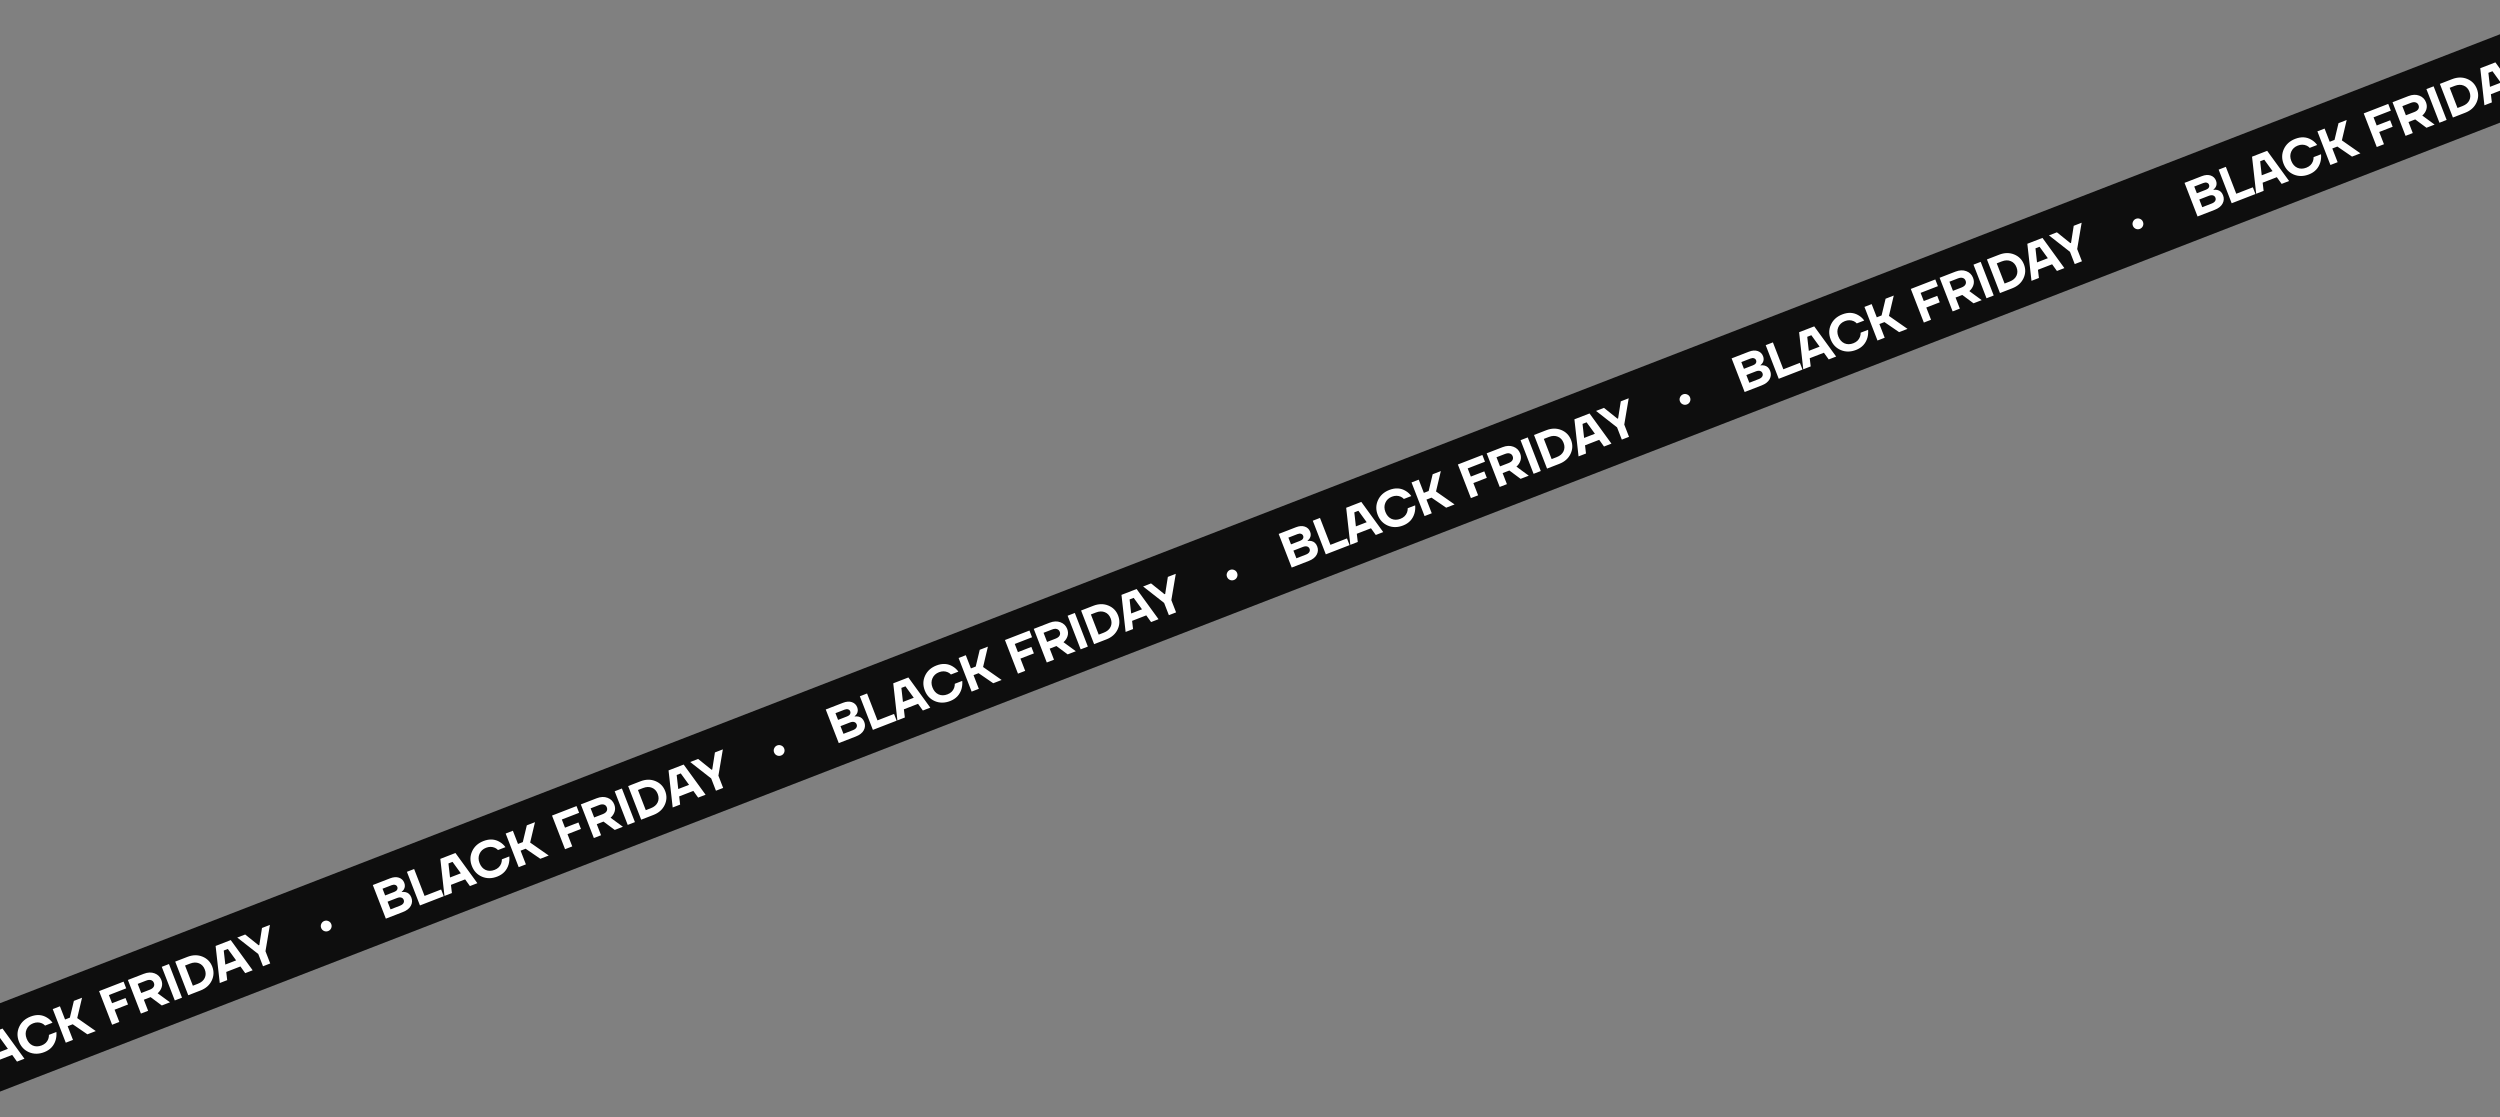 <?xml version="1.0" encoding="UTF-8"?> <svg xmlns="http://www.w3.org/2000/svg" width="1600" height="715" viewBox="0 0 1600 715" fill="none"><rect x="0" y="0" width="1600" height="715" fill="#808080" stroke="none"/><rect x="-61" y="665.685" width="1842.05" height="52.755" transform="rotate(-21.185 -61 665.685)" fill="#0E0E0E"></rect><path d="M-42.933 700.287L-51.274 678.766L-40.206 674.477C-38.054 673.643 -36.161 673.51 -34.526 674.079C-32.891 674.647 -31.764 675.731 -31.144 677.33C-30.548 678.867 -30.643 680.295 -31.429 681.613C-31.819 682.188 -32.275 682.683 -32.798 683.098L-32.739 683.252C-31.966 683.117 -31.168 683.138 -30.345 683.314C-28.594 683.697 -27.353 684.83 -26.622 686.716C-25.907 688.561 -26.016 690.348 -26.949 692.076C-27.87 693.777 -29.559 695.104 -32.019 696.057L-42.933 700.287ZM-43.386 685.434L-37.544 683.17C-36.663 682.828 -36.062 682.371 -35.742 681.799C-35.409 681.199 -35.365 680.581 -35.611 679.945C-35.858 679.31 -36.302 678.893 -36.945 678.694C-37.575 678.467 -38.331 678.524 -39.212 678.866L-45.054 681.13L-43.386 685.434ZM-39.93 694.349L-33.935 692.026C-32.808 691.589 -32.055 691.038 -31.676 690.372C-31.277 689.699 -31.221 688.993 -31.506 688.256C-31.793 687.518 -32.31 687.035 -33.058 686.806C-33.787 686.57 -34.714 686.67 -35.842 687.107L-41.837 689.43L-39.93 694.349ZM-21.106 691.828L-29.447 670.307L-24.835 668.519L-18.163 685.736L-7.556 681.625L-5.888 685.929L-21.106 691.828ZM-5.417 685.747L-8.071 662.022L1.614 658.268L15.642 677.585L10.877 679.432L7.8 675.143L-1.269 678.658L-0.652 683.9L-5.417 685.747ZM-1.861 673.937L5.056 671.256L-0.254 663.943L-2.867 664.956L-1.861 673.937ZM18.589 673.437C15.533 672.122 13.374 669.836 12.111 666.577C10.848 663.318 10.906 660.183 12.285 657.173C13.677 654.135 16.095 651.949 19.538 650.614C23.412 649.113 26.912 649.324 30.039 651.247C31.45 652.091 32.641 653.186 33.61 654.531L28.845 656.378C28.308 655.784 27.652 655.308 26.876 654.948C25.085 654.158 23.195 654.148 21.207 654.918C19.198 655.697 17.796 657.006 17.001 658.847C16.218 660.659 16.227 662.6 17.03 664.67C17.864 666.822 19.156 668.302 20.907 669.108C22.67 669.887 24.597 669.871 26.688 669.06C28.778 668.25 30.181 666.881 30.896 664.954C31.207 664.055 31.349 663.175 31.322 662.313L36.087 660.467C36.243 662.268 36.092 663.977 35.634 665.593C34.533 669.32 32.107 671.911 28.356 673.364C24.913 674.699 21.657 674.723 18.589 673.437ZM42.093 667.333L33.752 645.812L38.364 644.025L41.64 652.48L44.715 651.288L47.279 640.57L52.506 638.544L49.426 651.584L61.308 659.886L55.928 661.971L46.537 655.533L43.309 656.784L46.704 665.546L42.093 667.333ZM71.756 655.836L63.415 634.316L79.094 628.239L80.763 632.543L69.695 636.832L71.72 642.059L80.329 638.723L81.937 642.873L73.329 646.209L76.367 654.049L71.756 655.836ZM90.19 648.692L81.849 627.171L91.995 623.239C94.557 622.246 96.876 622.148 98.954 622.946C101.023 623.724 102.455 625.137 103.249 627.187C103.869 628.786 103.946 630.323 103.481 631.8C103.017 633.277 102.153 634.578 100.892 635.703L108.79 641.483L103.564 643.508L96.365 638.165L92.061 639.833L94.802 646.904L90.19 648.692ZM90.393 635.529L95.773 633.444C97.044 632.951 97.898 632.326 98.334 631.567C98.784 630.78 98.834 629.936 98.484 629.034C98.135 628.132 97.533 627.552 96.678 627.294C95.836 627.007 94.78 627.11 93.509 627.603L88.129 629.688L90.393 635.529ZM111.867 640.29L103.526 618.77L108.138 616.982L116.479 638.503L111.867 640.29ZM120.484 636.951L112.143 615.43L119.982 612.391C123.385 611.073 126.584 611.024 129.579 612.244C132.574 613.464 134.66 615.59 135.836 618.624C137.011 621.657 136.904 624.634 135.513 627.554C134.122 630.474 131.726 632.593 128.323 633.912L120.484 636.951ZM123.427 630.859L126.655 629.608C128.787 628.782 130.241 627.546 131.018 625.901C131.807 624.228 131.825 622.418 131.07 620.471C130.316 618.524 129.087 617.208 127.384 616.525C125.693 615.812 123.782 615.869 121.651 616.696L118.422 617.947L123.427 630.859ZM140.646 629.136L137.993 605.411L147.677 601.658L161.706 620.974L156.94 622.821L153.864 618.532L144.794 622.047L145.411 627.289L140.646 629.136ZM144.202 617.326L151.119 614.645L145.81 607.332L143.196 608.345L144.202 617.326ZM151.843 600.043L156.916 598.077L165.536 604.991L165.967 604.824L167.676 593.906L172.749 591.94L169.904 608.779L172.943 616.619L168.331 618.406L165.293 610.566L151.843 600.043ZM207.393 595.841C206.511 595.452 205.895 594.806 205.546 593.904C205.196 593.002 205.22 592.121 205.617 591.26C206.006 590.378 206.642 589.767 207.523 589.425C208.404 589.083 209.286 589.107 210.167 589.496C211.041 589.865 211.653 590.5 212.002 591.402C212.352 592.304 212.332 593.196 211.943 594.077C211.546 594.938 210.906 595.54 210.025 595.881C209.144 596.223 208.266 596.209 207.393 595.841ZM246.942 587.938L238.601 566.418L249.669 562.128C251.821 561.294 253.714 561.161 255.349 561.73C256.984 562.299 258.111 563.382 258.731 564.981C259.327 566.518 259.232 567.946 258.446 569.264C258.056 569.84 257.6 570.335 257.077 570.75L257.136 570.903C257.909 570.769 258.707 570.79 259.53 570.966C261.281 571.348 262.522 572.482 263.253 574.367C263.968 576.212 263.859 577.999 262.926 579.728C262.005 581.428 260.315 582.755 257.856 583.708L246.942 587.938ZM246.489 573.085L252.33 570.821C253.212 570.479 253.813 570.023 254.133 569.45C254.466 568.85 254.51 568.232 254.263 567.597C254.017 566.961 253.573 566.544 252.93 566.345C252.299 566.118 251.544 566.175 250.662 566.517L244.821 568.781L246.489 573.085ZM249.945 582.001L255.94 579.677C257.067 579.24 257.82 578.689 258.199 578.024C258.598 577.35 258.654 576.645 258.368 575.907C258.082 575.169 257.565 574.686 256.816 574.457C256.088 574.221 255.161 574.321 254.033 574.758L248.038 577.082L249.945 582.001ZM268.769 579.479L260.428 557.958L265.039 556.171L271.712 573.387L282.319 569.276L283.987 573.581L268.769 579.479ZM284.458 573.398L281.804 549.673L291.489 545.92L305.517 565.236L300.752 567.083L297.675 562.794L288.606 566.309L289.223 571.551L284.458 573.398ZM288.014 561.588L294.931 558.907L289.621 551.594L287.008 552.607L288.014 561.588ZM308.464 561.088C305.408 559.774 303.249 557.487 301.986 554.228C300.723 550.969 300.781 547.835 302.16 544.825C303.552 541.786 305.97 539.6 309.413 538.265C313.287 536.764 316.787 536.975 319.914 538.899C321.325 539.743 322.516 540.837 323.485 542.182L318.72 544.029C318.183 543.436 317.527 542.959 316.751 542.6C314.959 541.809 313.069 541.799 311.081 542.569C309.073 543.348 307.671 544.657 306.875 546.498C306.093 548.31 306.102 550.251 306.905 552.322C307.739 554.474 309.031 555.953 310.782 556.76C312.545 557.538 314.472 557.522 316.563 556.712C318.653 555.901 320.056 554.533 320.77 552.605C321.082 551.707 321.224 550.826 321.197 549.965L325.962 548.118C326.118 549.92 325.967 551.628 325.509 553.244C324.408 556.972 321.981 559.562 318.231 561.016C314.787 562.35 311.532 562.374 308.464 561.088ZM331.968 554.984L323.627 533.464L328.238 531.676L331.515 540.131L334.589 538.939L337.154 528.221L342.38 526.195L339.301 539.235L351.183 547.537L345.802 549.622L336.411 543.184L333.183 544.435L336.579 553.197L331.968 554.984ZM361.631 543.488L353.29 521.967L368.969 515.89L370.637 520.194L359.57 524.484L361.595 529.71L370.203 526.374L371.812 530.524L363.204 533.861L366.242 541.7L361.631 543.488ZM380.065 536.343L371.724 514.822L381.87 510.89C384.431 509.897 386.751 509.8 388.829 510.598C390.898 511.375 392.33 512.789 393.124 514.838C393.744 516.437 393.821 517.975 393.356 519.451C392.891 520.928 392.028 522.229 390.767 523.355L398.665 529.134L393.439 531.16L386.24 525.816L381.936 527.485L384.677 534.556L380.065 536.343ZM380.268 523.18L385.648 521.095C386.919 520.603 387.772 519.977 388.209 519.218C388.659 518.431 388.708 517.587 388.359 516.685C388.009 515.783 387.407 515.203 386.553 514.945C385.711 514.658 384.655 514.761 383.384 515.254L378.004 517.339L380.268 523.18ZM401.742 527.942L393.401 506.421L398.012 504.634L406.353 526.154L401.742 527.942ZM410.358 524.602L402.018 503.081L409.857 500.043C413.26 498.724 416.458 498.675 419.454 499.895C422.449 501.115 424.535 503.242 425.71 506.275C426.886 509.309 426.778 512.285 425.388 515.205C423.997 518.125 421.6 520.245 418.198 521.563L410.358 524.602ZM413.302 518.51L416.53 517.259C418.662 516.433 420.116 515.198 420.893 513.553C421.682 511.879 421.7 510.069 420.945 508.122C420.19 506.175 418.962 504.86 417.258 504.176C415.568 503.464 413.657 503.521 411.525 504.347L408.297 505.598L413.302 518.51ZM430.521 516.787L427.868 493.062L437.552 489.309L451.58 508.625L446.815 510.472L443.738 506.184L434.669 509.699L435.286 514.941L430.521 516.787ZM434.077 504.977L440.994 502.296L435.685 494.983L433.071 495.996L434.077 504.977ZM441.718 487.694L446.791 485.728L455.411 492.642L455.842 492.475L457.551 481.558L462.624 479.592L459.779 496.43L462.818 504.27L458.206 506.057L455.167 498.218L441.718 487.694ZM497.267 483.492C496.386 483.103 495.77 482.457 495.421 481.556C495.071 480.654 495.095 479.772 495.492 478.911C495.881 478.03 496.516 477.418 497.398 477.076C498.279 476.735 499.16 476.759 500.042 477.148C500.916 477.516 501.527 478.152 501.877 479.053C502.226 479.955 502.207 480.847 501.818 481.729C501.42 482.59 500.781 483.191 499.9 483.533C499.019 483.874 498.141 483.861 497.267 483.492ZM536.817 475.59L528.476 454.069L539.543 449.779C541.695 448.945 543.589 448.813 545.224 449.381C546.859 449.95 547.986 451.034 548.606 452.632C549.201 454.17 549.106 455.597 548.321 456.915C547.931 457.491 547.474 457.986 546.952 458.401L547.011 458.555C547.784 458.42 548.582 458.441 549.405 458.617C551.156 458.999 552.397 460.133 553.128 462.019C553.843 463.863 553.733 465.65 552.801 467.379C551.88 469.08 550.19 470.406 547.731 471.36L536.817 475.59ZM536.364 460.736L542.205 458.472C543.087 458.131 543.688 457.674 544.008 457.102C544.341 456.501 544.384 455.883 544.138 455.248C543.892 454.612 543.447 454.195 542.805 453.997C542.174 453.769 541.418 453.827 540.537 454.168L534.696 456.432L536.364 460.736ZM539.82 469.652L545.815 467.328C546.942 466.892 547.695 466.34 548.073 465.675C548.473 465.002 548.529 464.296 548.243 463.558C547.957 462.82 547.44 462.337 546.691 462.109C545.963 461.872 545.035 461.973 543.908 462.409L537.913 464.733L539.82 469.652ZM558.643 467.13L550.303 445.609L554.914 443.822L561.587 461.039L572.194 456.928L573.862 461.232L558.643 467.13ZM574.332 461.049L571.679 437.324L581.363 433.571L595.392 452.887L590.627 454.734L587.55 450.446L578.481 453.961L579.098 459.203L574.332 461.049ZM577.888 449.239L584.806 446.558L579.496 439.245L576.883 440.258L577.888 449.239ZM598.338 448.74C595.283 447.425 593.123 445.138 591.86 441.879C590.597 438.62 590.656 435.486 592.035 432.476C593.427 429.438 595.845 427.251 599.288 425.917C603.162 424.415 606.662 424.626 609.789 426.55C611.2 427.394 612.39 428.488 613.36 429.834L608.594 431.681C608.058 431.087 607.402 430.611 606.626 430.251C604.834 429.46 602.944 429.45 600.956 430.221C598.948 430.999 597.546 432.309 596.75 434.149C595.967 435.962 595.977 437.903 596.779 439.973C597.614 442.125 598.906 443.604 600.657 444.411C602.42 445.189 604.347 445.173 606.437 444.363C608.528 443.553 609.931 442.184 610.645 440.257C610.957 439.358 611.099 438.478 611.072 437.616L615.837 435.769C615.993 437.571 615.842 439.28 615.384 440.895C614.282 444.623 611.856 447.213 608.106 448.667C604.662 450.002 601.407 450.026 598.338 448.74ZM621.842 442.636L613.502 421.115L618.113 419.328L621.39 427.782L624.464 426.591L627.029 415.872L632.255 413.847L629.176 426.886L641.057 435.188L635.677 437.274L626.286 430.835L623.058 432.086L626.454 440.848L621.842 442.636ZM651.505 431.139L643.165 409.618L658.844 403.541L660.512 407.846L649.444 412.135L651.47 417.362L660.078 414.025L661.687 418.176L653.079 421.512L656.117 429.352L651.505 431.139ZM669.94 423.994L661.599 402.474L671.744 398.541C674.306 397.549 676.626 397.451 678.703 398.249C680.773 399.026 682.205 400.44 682.999 402.49C683.619 404.088 683.696 405.626 683.231 407.103C682.766 408.58 681.903 409.881 680.642 411.006L688.54 416.785L683.313 418.811L676.115 413.468L671.811 415.136L674.551 422.207L669.94 423.994ZM670.143 410.832L675.523 408.747C676.793 408.254 677.647 407.628 678.084 406.87C678.533 406.083 678.583 405.238 678.234 404.336C677.884 403.435 677.282 402.855 676.428 402.596C675.586 402.31 674.53 402.413 673.259 402.905L667.879 404.99L670.143 410.832ZM691.617 415.593L683.276 394.072L687.887 392.285L696.228 413.806L691.617 415.593ZM700.233 412.253L691.892 390.733L699.732 387.694C703.134 386.375 706.333 386.326 709.329 387.546C712.324 388.766 714.409 390.893 715.585 393.927C716.761 396.96 716.653 399.937 715.263 402.857C713.872 405.777 711.475 407.896 708.073 409.215L700.233 412.253ZM703.177 406.162L706.405 404.911C708.536 404.085 709.991 402.849 710.768 401.204C711.557 399.531 711.575 397.721 710.82 395.773C710.065 393.826 708.836 392.511 707.133 391.827C705.443 391.115 703.532 391.172 701.4 391.998L698.172 393.249L703.177 406.162ZM720.396 404.439L717.742 380.714L727.427 376.96L741.455 396.277L736.69 398.124L733.613 393.835L724.544 397.35L725.161 402.592L720.396 404.439ZM723.952 392.629L730.869 389.948L725.559 382.635L722.946 383.648L723.952 392.629ZM731.593 375.346L736.665 373.38L745.286 380.293L745.716 380.127L747.426 369.209L752.499 367.243L749.654 384.082L752.692 391.921L748.081 393.709L745.042 385.869L731.593 375.346ZM787.142 371.143C786.261 370.754 785.645 370.109 785.296 369.207C784.946 368.305 784.97 367.424 785.367 366.563C785.756 365.681 786.391 365.069 787.272 364.728C788.154 364.386 789.035 364.41 789.917 364.799C790.791 365.168 791.402 365.803 791.752 366.705C792.101 367.607 792.081 368.498 791.692 369.38C791.295 370.241 790.656 370.842 789.775 371.184C788.893 371.526 788.016 371.512 787.142 371.143ZM826.691 363.241L818.35 341.72L829.418 337.431C831.57 336.597 833.464 336.464 835.099 337.033C836.734 337.601 837.861 338.685 838.48 340.284C839.076 341.821 838.981 343.249 838.196 344.567C837.806 345.142 837.349 345.637 836.826 346.052L836.886 346.206C837.659 346.071 838.457 346.092 839.279 346.268C841.031 346.651 842.272 347.784 843.002 349.67C843.717 351.515 843.608 353.302 842.675 355.03C841.755 356.731 840.065 358.058 837.605 359.011L826.691 363.241ZM826.239 348.388L832.08 346.124C832.961 345.782 833.562 345.325 833.883 344.753C834.216 344.153 834.259 343.535 834.013 342.899C833.767 342.264 833.322 341.847 832.679 341.648C832.049 341.421 831.293 341.478 830.412 341.82L824.571 344.083L826.239 348.388ZM829.694 357.303L835.689 354.98C836.817 354.543 837.57 353.992 837.948 353.326C838.347 352.653 838.404 351.947 838.118 351.21C837.832 350.472 837.315 349.989 836.566 349.76C835.838 349.524 834.91 349.624 833.783 350.061L827.788 352.384L829.694 357.303ZM848.518 354.781L840.177 333.261L844.789 331.473L851.462 348.69L862.068 344.579L863.737 348.883L848.518 354.781ZM864.207 348.701L861.554 324.976L871.238 321.222L885.267 340.539L880.501 342.386L877.425 338.097L868.355 341.612L868.973 346.854L864.207 348.701ZM867.763 336.891L874.681 334.21L869.371 326.897L866.758 327.91L867.763 336.891ZM888.213 336.391C885.158 335.076 882.998 332.79 881.735 329.531C880.472 326.272 880.53 323.137 881.91 320.127C883.302 317.089 885.72 314.902 889.163 313.568C893.037 312.067 896.537 312.278 899.663 314.201C901.075 315.045 902.265 316.14 903.235 317.485L898.469 319.332C897.933 318.738 897.277 318.262 896.501 317.902C894.709 317.112 892.819 317.102 890.831 317.872C888.822 318.651 887.42 319.96 886.625 321.801C885.842 323.613 885.852 325.554 886.654 327.624C887.488 329.776 888.781 331.256 890.531 332.062C892.295 332.841 894.222 332.825 896.312 332.014C898.403 331.204 899.805 329.835 900.52 327.908C900.832 327.009 900.974 326.129 900.946 325.267L905.712 323.421C905.868 325.222 905.717 326.931 905.259 328.547C904.157 332.274 901.731 334.865 897.98 336.318C894.537 337.653 891.281 337.677 888.213 336.391ZM911.717 330.287L903.376 308.766L907.988 306.979L911.265 315.434L914.339 314.242L916.904 303.523L922.13 301.498L919.051 314.538L930.932 322.84L925.552 324.925L916.161 318.487L912.933 319.738L916.329 328.5L911.717 330.287ZM941.38 318.79L933.039 297.27L948.719 291.193L950.387 295.497L939.319 299.786L941.345 305.013L949.953 301.677L951.562 305.827L942.953 309.163L945.992 317.003L941.38 318.79ZM959.815 311.646L951.474 290.125L961.619 286.193C964.181 285.2 966.501 285.102 968.578 285.9C970.648 286.678 972.08 288.091 972.874 290.141C973.494 291.74 973.571 293.277 973.106 294.754C972.641 296.231 971.778 297.532 970.517 298.657L978.415 304.437L973.188 306.462L965.99 301.119L961.686 302.787L964.426 309.858L959.815 311.646ZM960.017 298.483L965.398 296.398C966.668 295.905 967.522 295.28 967.959 294.521C968.408 293.734 968.458 292.89 968.109 291.988C967.759 291.086 967.157 290.506 966.303 290.248C965.461 289.961 964.404 290.064 963.134 290.557L957.753 292.642L960.017 298.483ZM981.491 303.244L973.15 281.724L977.762 279.936L986.103 301.457L981.491 303.244ZM990.108 299.905L981.767 278.384L989.607 275.345C993.009 274.027 996.208 273.978 999.203 275.198C1002.2 276.418 1004.28 278.544 1005.46 281.578C1006.64 284.611 1006.53 287.588 1005.14 290.508C1003.75 293.428 1001.35 295.547 997.948 296.866L990.108 299.905ZM993.051 293.813L996.28 292.562C998.411 291.736 999.865 290.5 1000.64 288.855C1001.43 287.182 1001.45 285.372 1000.69 283.425C999.94 281.478 998.711 280.162 997.008 279.479C995.318 278.766 993.407 278.823 991.275 279.65L988.047 280.901L993.051 293.813ZM1010.27 292.09L1007.62 268.365L1017.3 264.612L1031.33 283.928L1026.56 285.775L1023.49 281.486L1014.42 285.001L1015.04 290.243L1010.27 292.09ZM1013.83 280.28L1020.74 277.599L1015.43 270.286L1012.82 271.299L1013.83 280.28ZM1021.47 262.997L1026.54 261.031L1035.16 267.945L1035.59 267.778L1037.3 256.86L1042.37 254.894L1039.53 271.733L1042.57 279.573L1037.96 281.36L1034.92 273.52L1021.47 262.997ZM1077.02 258.795C1076.14 258.406 1075.52 257.76 1075.17 256.858C1074.82 255.956 1074.84 255.075 1075.24 254.214C1075.63 253.332 1076.27 252.721 1077.15 252.379C1078.03 252.037 1078.91 252.061 1079.79 252.45C1080.67 252.819 1081.28 253.454 1081.63 254.356C1081.98 255.258 1081.96 256.15 1081.57 257.031C1081.17 257.892 1080.53 258.494 1079.65 258.835C1078.77 259.177 1077.89 259.163 1077.02 258.795ZM1116.57 250.892L1108.23 229.372L1119.29 225.082C1121.45 224.248 1123.34 224.115 1124.97 224.684C1126.61 225.253 1127.74 226.336 1128.36 227.935C1128.95 229.472 1128.86 230.9 1128.07 232.218C1127.68 232.794 1127.22 233.289 1126.7 233.704L1126.76 233.857C1127.53 233.723 1128.33 233.744 1129.15 233.92C1130.91 234.302 1132.15 235.436 1132.88 237.321C1133.59 239.166 1133.48 240.953 1132.55 242.682C1131.63 244.382 1129.94 245.709 1127.48 246.662L1116.57 250.892ZM1116.11 236.039L1121.95 233.775C1122.84 233.433 1123.44 232.977 1123.76 232.404C1124.09 231.804 1124.13 231.186 1123.89 230.551C1123.64 229.915 1123.2 229.498 1122.55 229.299C1121.92 229.072 1121.17 229.129 1120.29 229.471L1114.45 231.735L1116.11 236.039ZM1119.57 244.955L1125.56 242.631C1126.69 242.194 1127.44 241.643 1127.82 240.978C1128.22 240.304 1128.28 239.599 1127.99 238.861C1127.71 238.123 1127.19 237.64 1126.44 237.411C1125.71 237.175 1124.78 237.275 1123.66 237.712L1117.66 240.036L1119.57 244.955ZM1138.39 242.433L1130.05 220.912L1134.66 219.125L1141.34 236.341L1151.94 232.23L1153.61 236.535L1138.39 242.433ZM1154.08 236.352L1151.43 212.627L1161.11 208.874L1175.14 228.19L1170.38 230.037L1167.3 225.748L1158.23 229.263L1158.85 234.505L1154.08 236.352ZM1157.64 224.542L1164.56 221.861L1159.25 214.548L1156.63 215.561L1157.64 224.542ZM1178.09 224.042C1175.03 222.728 1172.87 220.441 1171.61 217.182C1170.35 213.923 1170.41 210.789 1171.78 207.779C1173.18 204.74 1175.59 202.554 1179.04 201.219C1182.91 199.718 1186.41 199.929 1189.54 201.853C1190.95 202.697 1192.14 203.791 1193.11 205.136L1188.34 206.983C1187.81 206.39 1187.15 205.913 1186.38 205.554C1184.58 204.763 1182.69 204.753 1180.71 205.523C1178.7 206.302 1177.3 207.611 1176.5 209.452C1175.72 211.264 1175.73 213.205 1176.53 215.276C1177.36 217.428 1178.66 218.907 1180.41 219.714C1182.17 220.492 1184.1 220.476 1186.19 219.666C1188.28 218.855 1189.68 217.487 1190.39 215.559C1190.71 214.661 1190.85 213.78 1190.82 212.919L1195.59 211.072C1195.74 212.874 1195.59 214.583 1195.13 216.198C1194.03 219.926 1191.61 222.516 1187.86 223.97C1184.41 225.304 1181.16 225.328 1178.09 224.042ZM1201.59 217.938L1193.25 196.418L1197.86 194.63L1201.14 203.085L1204.21 201.893L1206.78 191.175L1212 189.149L1208.93 202.189L1220.81 210.491L1215.43 212.576L1206.04 206.138L1202.81 207.389L1206.2 216.151L1201.59 217.938ZM1231.26 206.442L1222.91 184.921L1238.59 178.844L1240.26 183.148L1229.19 187.438L1231.22 192.664L1239.83 189.328L1241.44 193.478L1232.83 196.815L1235.87 204.654L1231.26 206.442ZM1249.69 199.297L1241.35 177.776L1251.49 173.844C1254.06 172.851 1256.38 172.754 1258.45 173.552C1260.52 174.329 1261.95 175.743 1262.75 177.792C1263.37 179.391 1263.45 180.929 1262.98 182.405C1262.52 183.882 1261.65 185.183 1260.39 186.309L1268.29 192.088L1263.06 194.114L1255.86 188.77L1251.56 190.439L1254.3 197.51L1249.69 199.297ZM1249.89 186.134L1255.27 184.049C1256.54 183.557 1257.4 182.931 1257.83 182.172C1258.28 181.385 1258.33 180.541 1257.98 179.639C1257.63 178.737 1257.03 178.157 1256.18 177.899C1255.34 177.612 1254.28 177.715 1253.01 178.208L1247.63 180.293L1249.89 186.134ZM1271.37 190.896L1263.03 169.375L1267.64 167.588L1275.98 189.108L1271.37 190.896ZM1279.98 187.556L1271.64 166.035L1279.48 162.997C1282.88 161.678 1286.08 161.629 1289.08 162.849C1292.07 164.069 1294.16 166.196 1295.33 169.229C1296.51 172.263 1296.4 175.239 1295.01 178.159C1293.62 181.079 1291.22 183.199 1287.82 184.517L1279.98 187.556ZM1282.93 181.464L1286.15 180.213C1288.29 179.387 1289.74 178.152 1290.52 176.507C1291.31 174.833 1291.32 173.023 1290.57 171.076C1289.81 169.129 1288.59 167.814 1286.88 167.13C1285.19 166.418 1283.28 166.475 1281.15 167.301L1277.92 168.552L1282.93 181.464ZM1300.15 179.741L1297.49 156.016L1307.18 152.263L1321.2 171.579L1316.44 173.426L1313.36 169.138L1304.29 172.653L1304.91 177.895L1300.15 179.741ZM1303.7 167.931L1310.62 165.25L1305.31 157.937L1302.7 158.95L1303.7 167.931ZM1311.34 150.648L1316.42 148.682L1325.04 155.596L1325.47 155.429L1327.18 144.512L1332.25 142.546L1329.4 159.384L1332.44 167.224L1327.83 169.011L1324.79 161.172L1311.34 150.648ZM1366.89 146.446C1366.01 146.057 1365.39 145.411 1365.05 144.51C1364.7 143.608 1364.72 142.726 1365.12 141.865C1365.51 140.984 1366.14 140.372 1367.02 140.03C1367.9 139.689 1368.78 139.713 1369.67 140.102C1370.54 140.47 1371.15 141.106 1371.5 142.007C1371.85 142.909 1371.83 143.801 1371.44 144.683C1371.04 145.544 1370.41 146.145 1369.52 146.487C1368.64 146.828 1367.77 146.815 1366.89 146.446ZM1406.44 138.544L1398.1 117.023L1409.17 112.733C1411.32 111.899 1413.21 111.767 1414.85 112.335C1416.48 112.904 1417.61 113.988 1418.23 115.586C1418.83 117.124 1418.73 118.551 1417.95 119.869C1417.56 120.445 1417.1 120.94 1416.58 121.355L1416.64 121.509C1417.41 121.374 1418.21 121.395 1419.03 121.571C1420.78 121.953 1422.02 123.087 1422.75 124.973C1423.47 126.817 1423.36 128.604 1422.42 130.333C1421.5 132.034 1419.81 133.36 1417.36 134.314L1406.44 138.544ZM1405.99 123.69L1411.83 121.426C1412.71 121.085 1413.31 120.628 1413.63 120.056C1413.97 119.455 1414.01 118.837 1413.76 118.202C1413.52 117.566 1413.07 117.149 1412.43 116.951C1411.8 116.723 1411.04 116.781 1410.16 117.122L1404.32 119.386L1405.99 123.69ZM1409.44 132.606L1415.44 130.282C1416.57 129.846 1417.32 129.294 1417.7 128.629C1418.1 127.956 1418.15 127.25 1417.87 126.512C1417.58 125.774 1417.06 125.291 1416.32 125.063C1415.59 124.826 1414.66 124.927 1413.53 125.363L1407.54 127.687L1409.44 132.606ZM1428.27 130.084L1419.93 108.563L1424.54 106.776L1431.21 123.993L1441.82 119.882L1443.49 124.186L1428.27 130.084ZM1443.96 124.004L1441.3 100.278L1450.99 96.525L1465.02 115.841L1460.25 117.688L1457.17 113.4L1448.1 116.915L1448.72 122.157L1443.96 124.004ZM1447.51 112.193L1454.43 109.512L1449.12 102.199L1446.51 103.212L1447.51 112.193ZM1467.96 111.694C1464.91 110.379 1462.75 108.092 1461.48 104.833C1460.22 101.575 1460.28 98.44 1461.66 95.43C1463.05 92.392 1465.47 90.205 1468.91 88.871C1472.79 87.369 1476.29 87.58 1479.41 89.504C1480.82 90.348 1482.01 91.442 1482.98 92.788L1478.22 94.635C1477.68 94.041 1477.03 93.564 1476.25 93.205C1474.46 92.414 1472.57 92.404 1470.58 93.175C1468.57 93.953 1467.17 95.263 1466.37 97.103C1465.59 98.916 1465.6 100.857 1466.4 102.927C1467.24 105.079 1468.53 106.558 1470.28 107.365C1472.04 108.143 1473.97 108.127 1476.06 107.317C1478.15 106.507 1479.55 105.138 1480.27 103.211C1480.58 102.312 1480.72 101.432 1480.7 100.57L1485.46 98.723C1485.62 100.525 1485.47 102.234 1485.01 103.849C1483.91 107.577 1481.48 110.167 1477.73 111.621C1474.29 112.956 1471.03 112.98 1467.96 111.694ZM1491.47 105.59L1483.13 84.069L1487.74 82.282L1491.01 90.736L1494.09 89.545L1496.65 78.826L1501.88 76.8L1498.8 89.84L1510.68 98.142L1505.3 100.228L1495.91 93.789L1492.68 95.04L1496.08 103.802L1491.47 105.59ZM1521.13 94.093L1512.79 72.572L1528.47 66.495L1530.14 70.799L1519.07 75.089L1521.09 80.316L1529.7 76.979L1531.31 81.13L1522.7 84.466L1525.74 92.306L1521.13 94.093ZM1539.56 86.948L1531.22 65.428L1541.37 61.495C1543.93 60.502 1546.25 60.405 1548.33 61.203C1550.4 61.98 1551.83 63.394 1552.62 65.444C1553.24 67.042 1553.32 68.58 1552.86 70.057C1552.39 71.534 1551.53 72.835 1550.27 73.96L1558.16 79.739L1552.94 81.765L1545.74 76.422L1541.44 78.09L1544.18 85.161L1539.56 86.948ZM1539.77 73.786L1545.15 71.701C1546.42 71.208 1547.27 70.582 1547.71 69.824C1548.16 69.037 1548.21 68.192 1547.86 67.29C1547.51 66.389 1546.91 65.809 1546.05 65.55C1545.21 65.264 1544.15 65.367 1542.88 65.859L1537.5 67.944L1539.77 73.786ZM1561.24 78.547L1552.9 57.026L1557.51 55.239L1565.85 76.76L1561.24 78.547ZM1569.86 75.207L1561.52 53.687L1569.36 50.648C1572.76 49.33 1575.96 49.28 1578.95 50.5C1581.95 51.72 1584.03 53.847 1585.21 56.88C1586.39 59.914 1586.28 62.891 1584.89 65.811C1583.5 68.731 1581.1 70.85 1577.7 72.169L1569.86 75.207ZM1572.8 69.116L1576.03 67.865C1578.16 67.038 1579.62 65.803 1580.39 64.158C1581.18 62.485 1581.2 60.675 1580.44 58.727C1579.69 56.78 1578.46 55.465 1576.76 54.781C1575.07 54.069 1573.16 54.126 1571.02 54.952L1567.8 56.203L1572.8 69.116ZM1590.02 67.393L1587.37 43.668L1597.05 39.914L1611.08 59.231L1606.31 61.078L1603.24 56.789L1594.17 60.304L1594.79 65.546L1590.02 67.393ZM1593.58 55.583L1600.49 52.902L1595.18 45.589L1592.57 46.602L1593.58 55.583ZM1601.22 38.3L1606.29 36.334L1614.91 43.248L1615.34 43.081L1617.05 32.163L1622.12 30.197L1619.28 47.036L1622.32 54.875L1617.71 56.663L1614.67 48.823L1601.22 38.3ZM1656.77 34.097C1655.89 33.708 1655.27 33.063 1654.92 32.161C1654.57 31.259 1654.59 30.378 1654.99 29.517C1655.38 28.635 1656.02 28.023 1656.9 27.682C1657.78 27.34 1658.66 27.364 1659.54 27.753C1660.42 28.122 1661.03 28.757 1661.38 29.659C1661.73 30.561 1661.71 31.452 1661.32 32.334C1660.92 33.195 1660.28 33.796 1659.4 34.138C1658.52 34.48 1657.64 34.466 1656.77 34.097Z" fill="white"></path></svg> 